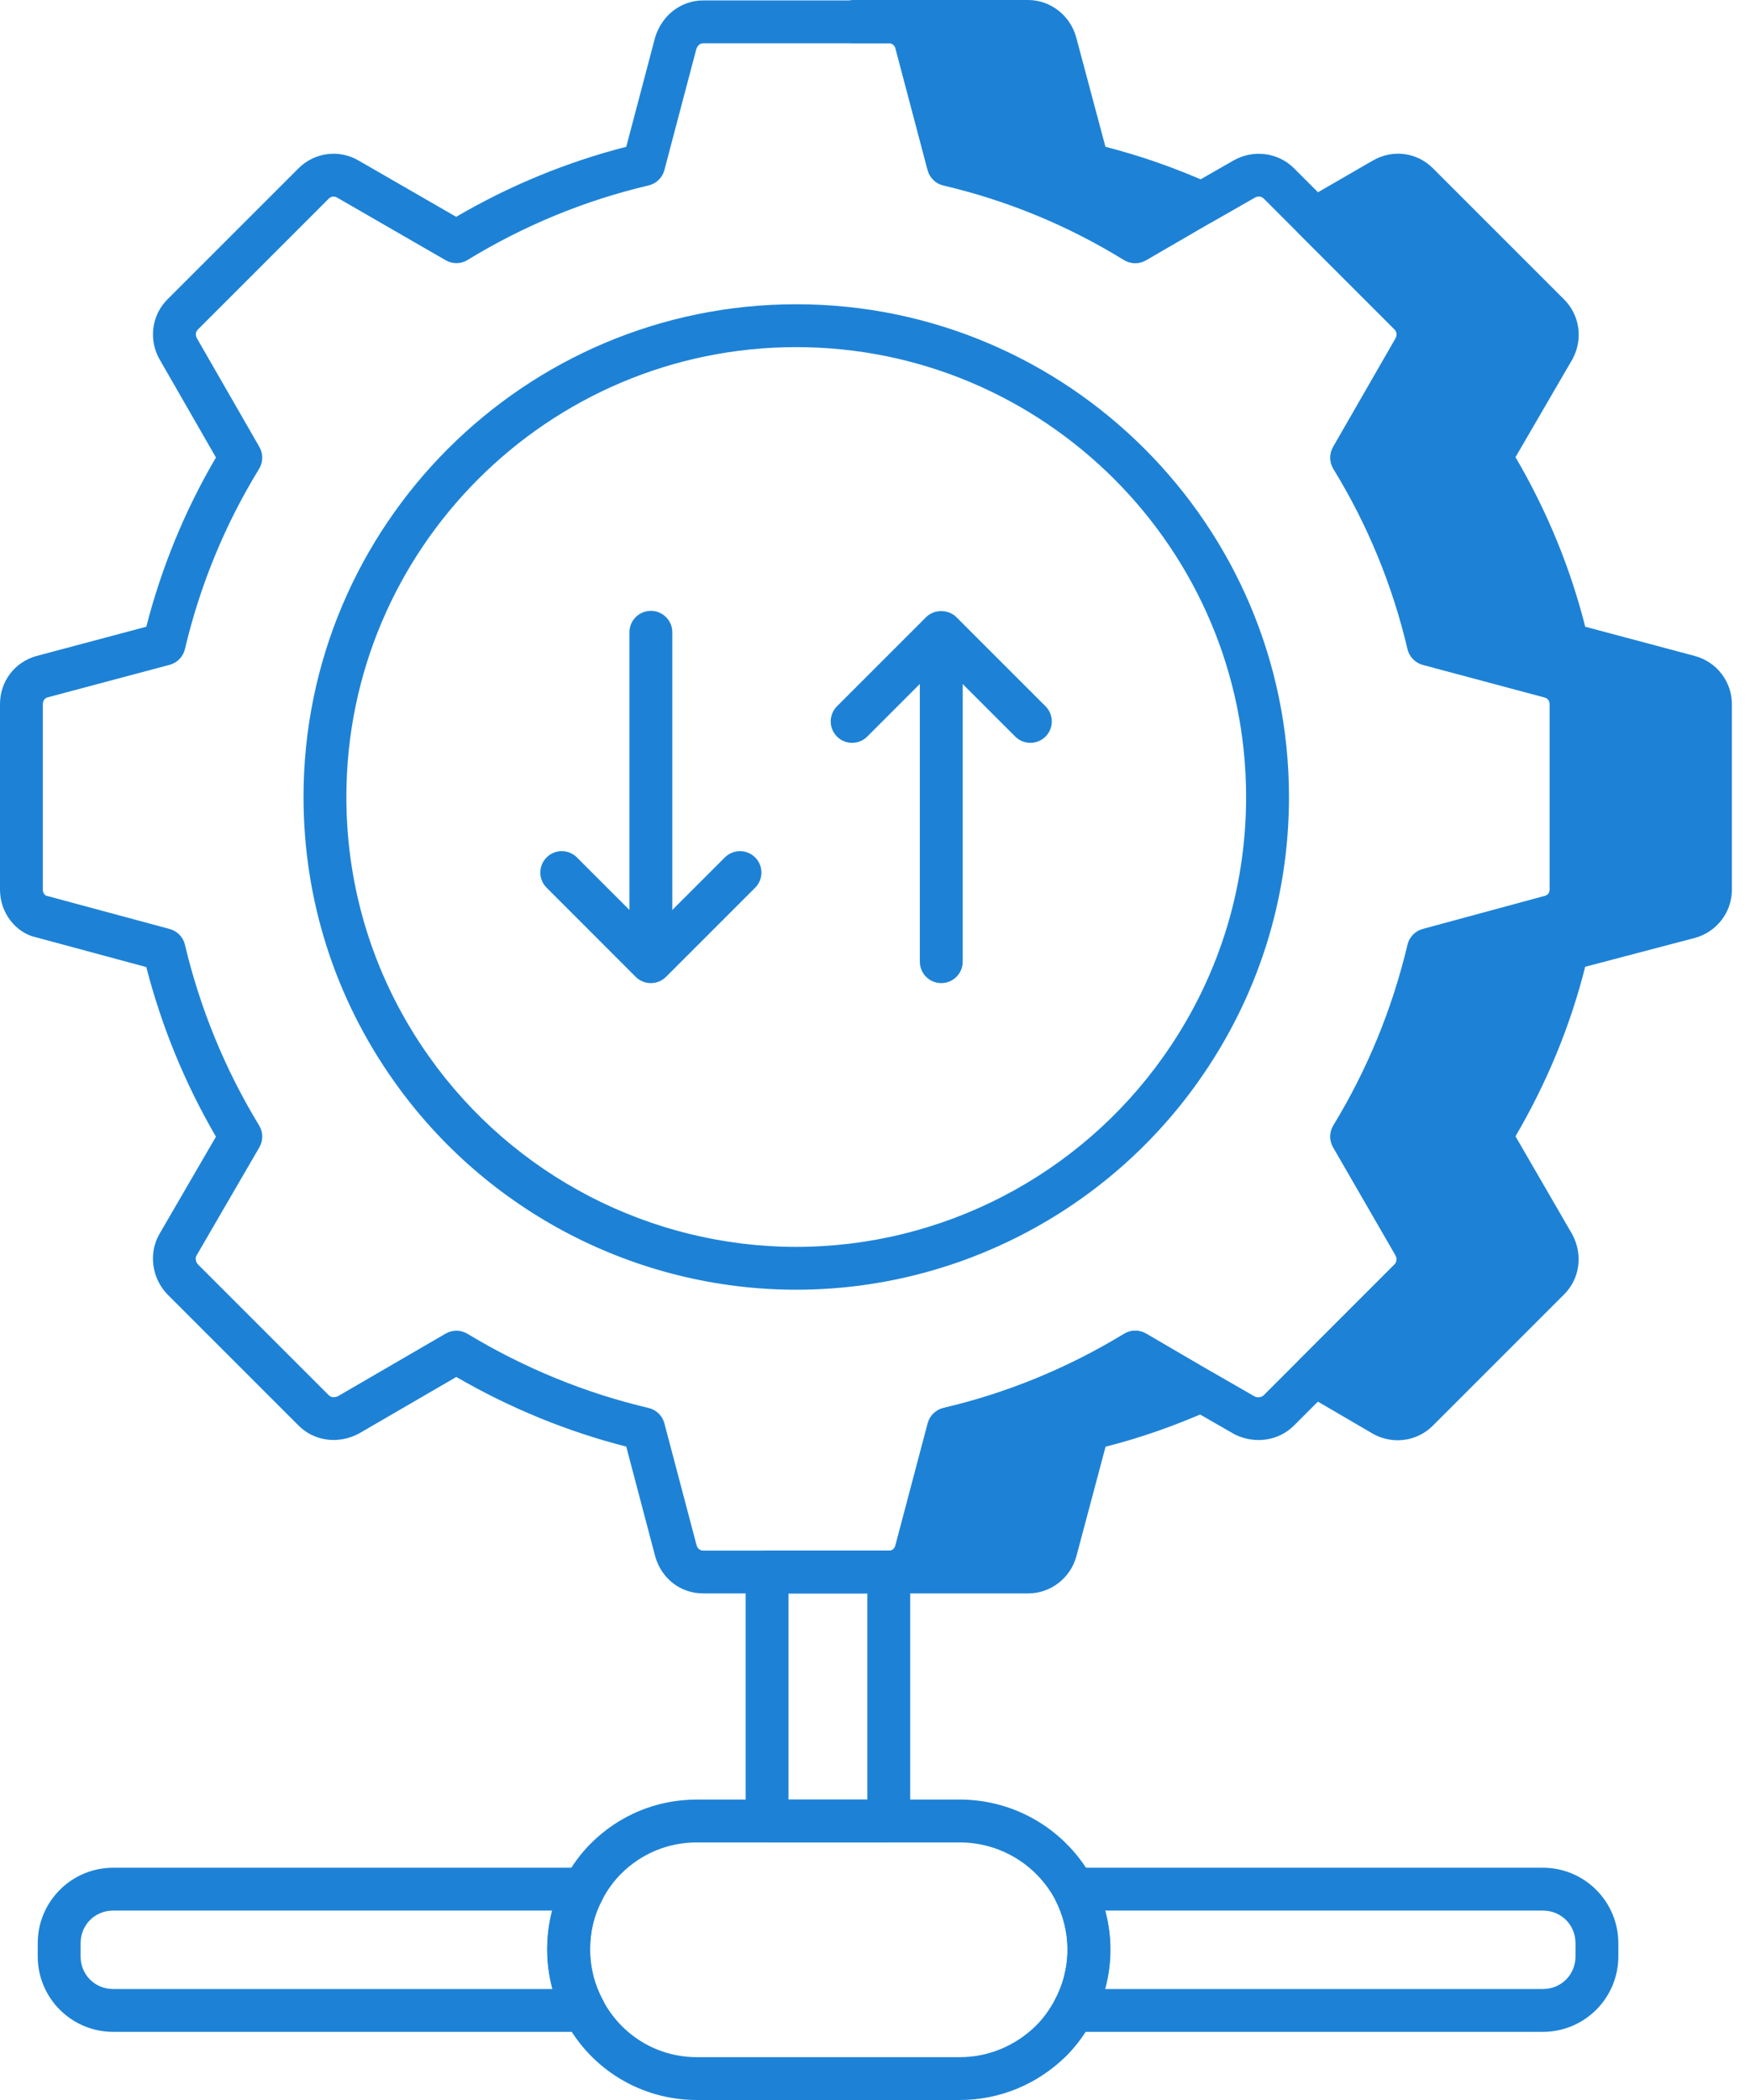 <svg width="50" height="60" viewBox="0 0 50 60" fill="none" xmlns="http://www.w3.org/2000/svg">
<g id="Group">
<g id="Group_2">
<path id="Vector" d="M25.394 52.641H21.917C21.578 52.641 21.305 52.367 21.305 52.028V44.914C21.305 44.576 21.578 44.302 21.917 44.302H25.394C25.733 44.302 26.006 44.576 26.006 44.914V52.028C26.006 52.367 25.733 52.641 25.394 52.641ZM22.529 51.416H24.782V45.526H22.529V51.416Z" fill="#1D82D6"/>
</g>
<g id="Group_3">
<path id="Vector_2" d="M16.69 58.053H3.233C2.044 58.053 1.078 57.087 1.078 55.899V55.519C1.078 54.33 2.044 53.364 3.233 53.364H16.677C16.894 53.364 17.093 53.478 17.203 53.663C17.315 53.849 17.318 54.079 17.214 54.269C16.98 54.699 16.861 55.181 16.861 55.703C16.861 56.211 16.988 56.711 17.227 57.146C17.331 57.337 17.328 57.567 17.218 57.753C17.107 57.939 16.907 58.053 16.69 58.053ZM3.233 54.588C2.712 54.588 2.303 54.997 2.303 55.519V55.899C2.303 56.421 2.712 56.829 3.233 56.829H15.787C15.688 56.464 15.637 56.085 15.637 55.703C15.637 55.316 15.685 54.944 15.779 54.588H3.233Z" fill="#1D82D6"/>
</g>
<g id="Group_4">
<path id="Vector_3" d="M44.083 58.053H30.675C30.458 58.053 30.259 57.939 30.149 57.753C30.038 57.567 30.034 57.337 30.138 57.148C30.376 56.711 30.503 56.211 30.503 55.703C30.503 55.207 30.378 54.708 30.144 54.259C30.045 54.07 30.052 53.842 30.163 53.658C30.274 53.475 30.473 53.364 30.687 53.364H44.083C45.272 53.364 46.238 54.33 46.238 55.519V55.899C46.238 57.087 45.272 58.053 44.083 58.053ZM31.576 56.829H44.083C44.605 56.829 45.014 56.421 45.014 55.899V55.519C45.014 54.997 44.605 54.588 44.083 54.588H31.579C31.677 54.953 31.727 55.328 31.727 55.703C31.727 56.084 31.676 56.464 31.576 56.829Z" fill="#1D82D6"/>
</g>
<g id="Group_5">
<g id="Group_6">
<g id="Group_7">
<g id="Group_8">
<g id="Group_9">
<path id="Vector_4" d="M34.321 39.734C33.292 40.187 32.214 40.567 31.088 40.824L30.157 44.314C30.059 44.669 29.741 44.914 29.374 44.914H25.406C25.774 44.914 26.08 44.681 26.178 44.301L27.096 40.824C29.031 40.371 30.806 39.624 32.435 38.632L34.321 39.734Z" fill="#1D82D6"/>
<path id="Vector_5" d="M29.376 45.526H25.409C25.071 45.526 24.797 45.252 24.797 44.913C24.797 44.575 25.071 44.301 25.409 44.301C25.444 44.301 25.548 44.301 25.587 44.148L26.507 40.668C26.564 40.448 26.739 40.279 26.959 40.227C28.77 39.803 30.507 39.09 32.119 38.109C32.309 37.992 32.55 37.99 32.745 38.103L34.631 39.205C34.83 39.321 34.947 39.539 34.934 39.768C34.92 39.998 34.781 40.201 34.569 40.294C33.544 40.746 32.565 41.087 31.588 41.334L30.752 44.471C30.58 45.094 30.014 45.526 29.376 45.526ZM26.814 44.301H29.376C29.466 44.301 29.545 44.241 29.569 44.15L30.498 40.666C30.557 40.446 30.733 40.277 30.954 40.227C31.61 40.077 32.267 39.881 32.938 39.634L32.44 39.343C30.915 40.232 29.29 40.9 27.597 41.332L26.814 44.301Z" fill="#1D82D6"/>
</g>
<g id="Group_10">
<path id="Vector_6" d="M34.329 5.804L32.431 6.906C30.802 5.902 29.027 5.155 27.092 4.702L26.174 1.225C26.076 0.869 25.77 0.625 25.402 0.625H24.398V0.612H29.37C29.737 0.612 30.056 0.869 30.154 1.225L31.084 4.702C32.223 4.971 33.288 5.339 34.329 5.804Z" fill="#1D82D6"/>
<path id="Vector_7" d="M32.433 7.518C32.322 7.518 32.211 7.487 32.112 7.427C30.513 6.441 28.778 5.725 26.956 5.298C26.735 5.247 26.561 5.077 26.503 4.858L25.585 1.381C25.561 1.293 25.493 1.236 25.406 1.236H24.401C24.063 1.236 23.789 0.963 23.789 0.624C23.789 0.286 24.063 0 24.401 0H29.372C30.01 0 30.574 0.436 30.747 1.061L31.584 4.194C32.609 4.458 33.592 4.803 34.581 5.245C34.79 5.339 34.93 5.542 34.942 5.771C34.954 6.001 34.837 6.218 34.639 6.334L32.741 7.435C32.646 7.49 32.54 7.518 32.433 7.518ZM27.594 4.194C29.296 4.628 30.922 5.3 32.439 6.194L32.946 5.9C32.291 5.658 31.629 5.459 30.946 5.297C30.727 5.246 30.554 5.078 30.495 4.86L29.565 1.383C29.541 1.293 29.458 1.224 29.372 1.224H26.811L27.594 4.194Z" fill="#1D82D6"/>
</g>
<g id="Group_11">
<path id="Vector_8" d="M48.869 20.119V25.421C48.869 25.788 48.624 26.107 48.269 26.204L44.779 27.123C44.338 29.045 43.579 30.833 42.587 32.462L44.387 35.572C44.559 35.89 44.522 36.282 44.253 36.551L40.506 40.298C40.236 40.568 39.844 40.605 39.526 40.433L37.555 39.282L40.285 36.551C40.542 36.282 40.579 35.878 40.408 35.572L38.62 32.474C39.612 30.845 40.359 29.045 40.812 27.135L44.289 26.192C44.645 26.119 44.889 25.788 44.889 25.421V20.119C44.889 19.739 44.645 19.433 44.289 19.335L40.812 18.404C40.359 16.482 39.612 14.694 38.62 13.078L40.408 9.968C40.579 9.649 40.542 9.245 40.285 8.988L37.555 6.258L39.526 5.119C39.844 4.935 40.236 4.972 40.506 5.241L44.253 8.988C44.522 9.258 44.559 9.649 44.387 9.968L42.587 13.066C43.579 14.694 44.338 16.482 44.779 18.404L48.269 19.335C48.624 19.433 48.869 19.752 48.869 20.119Z" fill="#1D82D6"/>
<path id="Vector_9" d="M39.934 41.15C39.698 41.15 39.46 41.092 39.239 40.972L37.249 39.81C37.085 39.715 36.975 39.548 36.95 39.36C36.926 39.172 36.991 38.983 37.125 38.849L39.855 36.118C39.917 36.053 39.915 35.94 39.876 35.87L38.092 32.78C37.98 32.587 37.982 32.347 38.099 32.155C39.073 30.558 39.785 28.821 40.218 26.994C40.27 26.776 40.437 26.603 40.654 26.544L44.132 25.601C44.23 25.58 44.279 25.504 44.279 25.421V20.119C44.279 19.986 44.186 19.941 44.131 19.925L40.656 18.996C40.437 18.938 40.27 18.764 40.218 18.544C39.789 16.72 39.076 14.988 38.101 13.398C37.983 13.207 37.98 12.967 38.091 12.772L39.88 9.662C39.919 9.588 39.912 9.478 39.855 9.421L37.125 6.69C36.99 6.556 36.926 6.366 36.95 6.178C36.975 5.989 37.087 5.823 37.252 5.727L39.222 4.588C39.787 4.261 40.481 4.347 40.941 4.808L44.688 8.555C45.138 9.006 45.235 9.69 44.93 10.258L43.3 13.062C44.203 14.606 44.871 16.233 45.292 17.907L48.43 18.744C49.052 18.914 49.483 19.479 49.483 20.119V25.421C49.483 26.059 49.052 26.624 48.435 26.795L45.291 27.622C44.871 29.296 44.203 30.922 43.3 32.466L44.92 35.265C45.235 35.85 45.138 36.534 44.688 36.984L40.941 40.731C40.667 41.006 40.303 41.15 39.934 41.15ZM38.551 39.153L39.837 39.905C39.854 39.913 39.973 39.965 40.075 39.866L43.822 36.118C43.923 36.018 43.869 35.896 43.851 35.861L42.06 32.768C41.947 32.575 41.95 32.334 42.067 32.143C43.063 30.508 43.776 28.773 44.185 26.986C44.197 26.935 44.215 26.886 44.239 26.84L41.322 27.631C40.884 29.336 40.216 30.963 39.332 32.479L40.941 35.266C41.252 35.822 41.163 36.521 40.73 36.974L38.551 39.153ZM45.102 19.124C45.355 19.381 45.504 19.733 45.504 20.119V25.421C45.504 25.799 45.355 26.148 45.113 26.403L48.117 25.613C48.199 25.59 48.259 25.512 48.259 25.421V20.119C48.259 20.028 48.199 19.95 48.111 19.925L45.102 19.124ZM41.322 17.906L44.239 18.687C44.215 18.642 44.197 18.593 44.185 18.541C43.776 16.754 43.063 15.019 42.067 13.384C41.95 13.193 41.947 12.952 42.06 12.758L43.861 9.66C43.87 9.643 43.923 9.522 43.822 9.42L40.075 5.674C39.982 5.581 39.874 5.626 39.834 5.649L38.555 6.388L40.721 8.555C41.16 8.994 41.253 9.694 40.95 10.258L39.332 13.071C40.218 14.58 40.887 16.203 41.322 17.906Z" fill="#1D82D6"/>
</g>
<g id="Group_12">
<path id="Vector_10" d="M25.408 45.526H20.093C19.446 45.526 18.907 45.112 18.721 44.472L17.893 41.332C16.198 40.898 14.568 40.23 13.038 39.342L10.249 40.962C9.654 41.274 8.972 41.173 8.53 40.73L4.783 36.983C4.336 36.516 4.243 35.816 4.546 35.273L6.17 32.477C5.288 30.962 4.619 29.335 4.18 27.631L1.039 26.783C0.451 26.657 0 26.081 0 25.42V20.118C0 19.472 0.415 18.921 1.032 18.746L4.18 17.906C4.617 16.203 5.285 14.58 6.17 13.071L4.562 10.272C4.24 9.713 4.331 9.007 4.783 8.555L8.53 4.808C8.99 4.348 9.703 4.261 10.256 4.593L13.034 6.195C14.558 5.303 16.189 4.631 17.893 4.194L18.718 1.068C18.916 0.426 19.465 0.012 20.093 0.012H25.408C26.049 0.012 26.597 0.433 26.77 1.061L27.596 4.194C29.298 4.628 30.924 5.3 32.442 6.194L34.026 5.274C34.054 5.258 34.081 5.245 34.11 5.234L35.242 4.586C35.803 4.264 36.516 4.353 36.97 4.806L40.718 8.555C41.157 8.993 41.25 9.693 40.947 10.257L39.33 13.071C40.216 14.58 40.884 16.203 41.319 17.906L44.447 18.743C45.079 18.917 45.501 19.469 45.501 20.118V25.42C45.501 26.084 45.044 26.661 44.414 26.791L41.319 27.631C40.882 29.335 40.213 30.963 39.33 32.478L40.938 35.265C41.249 35.821 41.16 36.521 40.727 36.973L36.971 40.73C36.533 41.17 35.849 41.269 35.272 40.98L34.088 40.3C34.062 40.289 34.037 40.277 34.013 40.263L32.439 39.343C30.914 40.233 29.288 40.901 27.596 41.333L26.771 44.458C26.606 45.096 26.059 45.526 25.408 45.526ZM13.04 38.02C13.15 38.02 13.26 38.05 13.357 38.109C14.976 39.087 16.717 39.801 18.531 40.228C18.752 40.28 18.926 40.449 18.983 40.668L19.901 44.146C19.93 44.244 19.996 44.302 20.093 44.302H25.408C25.443 44.302 25.547 44.302 25.586 44.149L26.506 40.668C26.563 40.449 26.738 40.28 26.958 40.228C28.77 39.804 30.506 39.091 32.118 38.109C32.308 37.993 32.549 37.991 32.744 38.104L34.569 39.17C34.594 39.18 34.617 39.191 34.64 39.204L35.852 39.902C35.907 39.929 36.03 39.939 36.106 39.864L39.852 36.118C39.914 36.053 39.912 35.939 39.874 35.87L38.09 32.78C37.977 32.586 37.98 32.346 38.097 32.155C39.07 30.557 39.783 28.82 40.216 26.993C40.267 26.775 40.434 26.602 40.651 26.544L44.13 25.601C44.227 25.579 44.276 25.504 44.276 25.42V20.118C44.276 19.986 44.183 19.94 44.128 19.925L40.653 18.995C40.434 18.937 40.267 18.764 40.216 18.544C39.786 16.719 39.074 14.987 38.098 13.398C37.981 13.206 37.977 12.967 38.088 12.772L39.877 9.661C39.917 9.588 39.91 9.478 39.852 9.42L36.106 5.673C36.026 5.593 35.919 5.609 35.852 5.648L34.65 6.335C34.625 6.35 34.6 6.362 34.573 6.372L32.743 7.435C32.551 7.548 32.309 7.545 32.114 7.427C30.515 6.441 28.78 5.725 26.958 5.298C26.738 5.247 26.563 5.077 26.506 4.858L25.587 1.381C25.564 1.293 25.495 1.236 25.408 1.236H20.093C19.985 1.236 19.919 1.324 19.894 1.406L18.983 4.858C18.926 5.077 18.752 5.246 18.531 5.298C16.706 5.728 14.966 6.445 13.359 7.428C13.168 7.546 12.929 7.548 12.734 7.436L9.636 5.648C9.568 5.605 9.468 5.602 9.395 5.673L5.649 9.42C5.589 9.481 5.578 9.582 5.624 9.661L7.412 12.772C7.523 12.967 7.519 13.206 7.402 13.397C6.427 14.987 5.715 16.719 5.284 18.544C5.233 18.764 5.064 18.937 4.847 18.995L1.357 19.926C1.277 19.949 1.224 20.022 1.224 20.118V25.42C1.224 25.509 1.278 25.582 1.327 25.593L4.849 26.543C5.065 26.602 5.233 26.774 5.284 26.993C5.718 28.82 6.431 30.557 7.403 32.155C7.52 32.347 7.523 32.587 7.41 32.781L5.611 35.879C5.58 35.935 5.582 36.047 5.658 36.128L9.395 39.865C9.469 39.938 9.583 39.928 9.66 39.889L12.733 38.103C12.827 38.048 12.934 38.02 13.04 38.02Z" fill="#1D82D6"/>
</g>
</g>
</g>
<g id="Group_13">
<path id="Vector_11" d="M22.75 36.849C18.194 36.849 13.9 34.625 11.262 30.899C9.568 28.512 8.672 25.702 8.672 22.771C8.672 15.009 14.987 8.693 22.75 8.693C30.513 8.693 36.828 15.009 36.828 22.771C36.828 25.7 35.932 28.51 34.238 30.899C31.6 34.625 27.306 36.849 22.75 36.849ZM22.75 9.918C15.662 9.918 9.896 15.684 9.896 22.771C9.896 25.446 10.714 28.011 12.26 30.191C14.67 33.594 18.591 35.625 22.75 35.625C26.909 35.625 30.83 33.594 33.238 30.191C34.786 28.01 35.603 25.445 35.603 22.771C35.603 15.684 29.837 9.918 22.75 9.918Z" fill="#1D82D6"/>
</g>
</g>
</g>
<g id="Group_14">
<path id="Vector_12" d="M27.424 60H19.907C18.325 60 16.882 59.129 16.145 57.726C15.811 57.119 15.633 56.416 15.633 55.702C15.633 54.973 15.803 54.293 16.136 53.682C16.344 53.296 16.594 52.956 16.878 52.673C17.688 51.862 18.763 51.416 19.907 51.416H27.424C29.008 51.416 30.462 52.285 31.22 53.684C31.55 54.315 31.722 55.01 31.722 55.702C31.722 56.415 31.544 57.118 31.207 57.734C31 58.119 30.749 58.459 30.465 58.743C29.639 59.555 28.561 60 27.424 60ZM19.907 52.641C19.091 52.641 18.322 52.959 17.743 53.539C17.541 53.741 17.367 53.979 17.211 54.267C16.976 54.698 16.857 55.18 16.857 55.702C16.857 56.211 16.984 56.71 17.223 57.146C17.754 58.155 18.78 58.776 19.907 58.776H27.424C28.238 58.776 29.011 58.455 29.603 57.873C29.803 57.674 29.976 57.437 30.132 57.15C30.371 56.71 30.498 56.21 30.498 55.702C30.498 55.206 30.373 54.708 30.139 54.259C29.6 53.264 28.558 52.641 27.424 52.641H19.907Z" fill="#1D82D6"/>
</g>
<g id="Group_15">
<g id="Group_16">
<g id="Group_17">
<path id="Vector_13" d="M18.596 28.089C18.433 28.089 18.277 28.025 18.163 27.91L15.617 25.363C15.378 25.124 15.378 24.737 15.617 24.498C15.856 24.259 16.244 24.259 16.483 24.498L18.596 26.611L20.71 24.498C20.949 24.259 21.336 24.259 21.576 24.498C21.815 24.737 21.815 25.124 21.576 25.363L19.029 27.91C18.914 28.025 18.758 28.089 18.596 28.089Z" fill="#1D82D6"/>
</g>
<g id="Group_18">
<path id="Vector_14" d="M18.597 27.669C18.258 27.669 17.984 27.396 17.984 27.057V18.065C17.984 17.727 18.258 17.453 18.597 17.453C18.935 17.453 19.209 17.727 19.209 18.065V27.057C19.209 27.396 18.935 27.669 18.597 27.669Z" fill="#1D82D6"/>
</g>
</g>
<g id="Group_19">
<g id="Group_20">
<path id="Vector_15" d="M29.439 21.224C29.283 21.224 29.126 21.164 29.007 21.045L26.892 18.931L24.779 21.045C24.54 21.284 24.153 21.284 23.914 21.045C23.675 20.806 23.675 20.418 23.914 20.179L26.46 17.633C26.689 17.403 27.096 17.403 27.325 17.633L29.872 20.179C30.111 20.418 30.111 20.806 29.872 21.045C29.753 21.164 29.596 21.224 29.439 21.224Z" fill="#1D82D6"/>
</g>
<g id="Group_21">
<path id="Vector_16" d="M26.893 28.089C26.555 28.089 26.281 27.815 26.281 27.476V18.484C26.281 18.146 26.555 17.872 26.893 17.872C27.232 17.872 27.506 18.146 27.506 18.484V27.476C27.506 27.815 27.232 28.089 26.893 28.089Z" fill="#1D82D6"/>
</g>
</g>
</g>
</g>
</svg>
